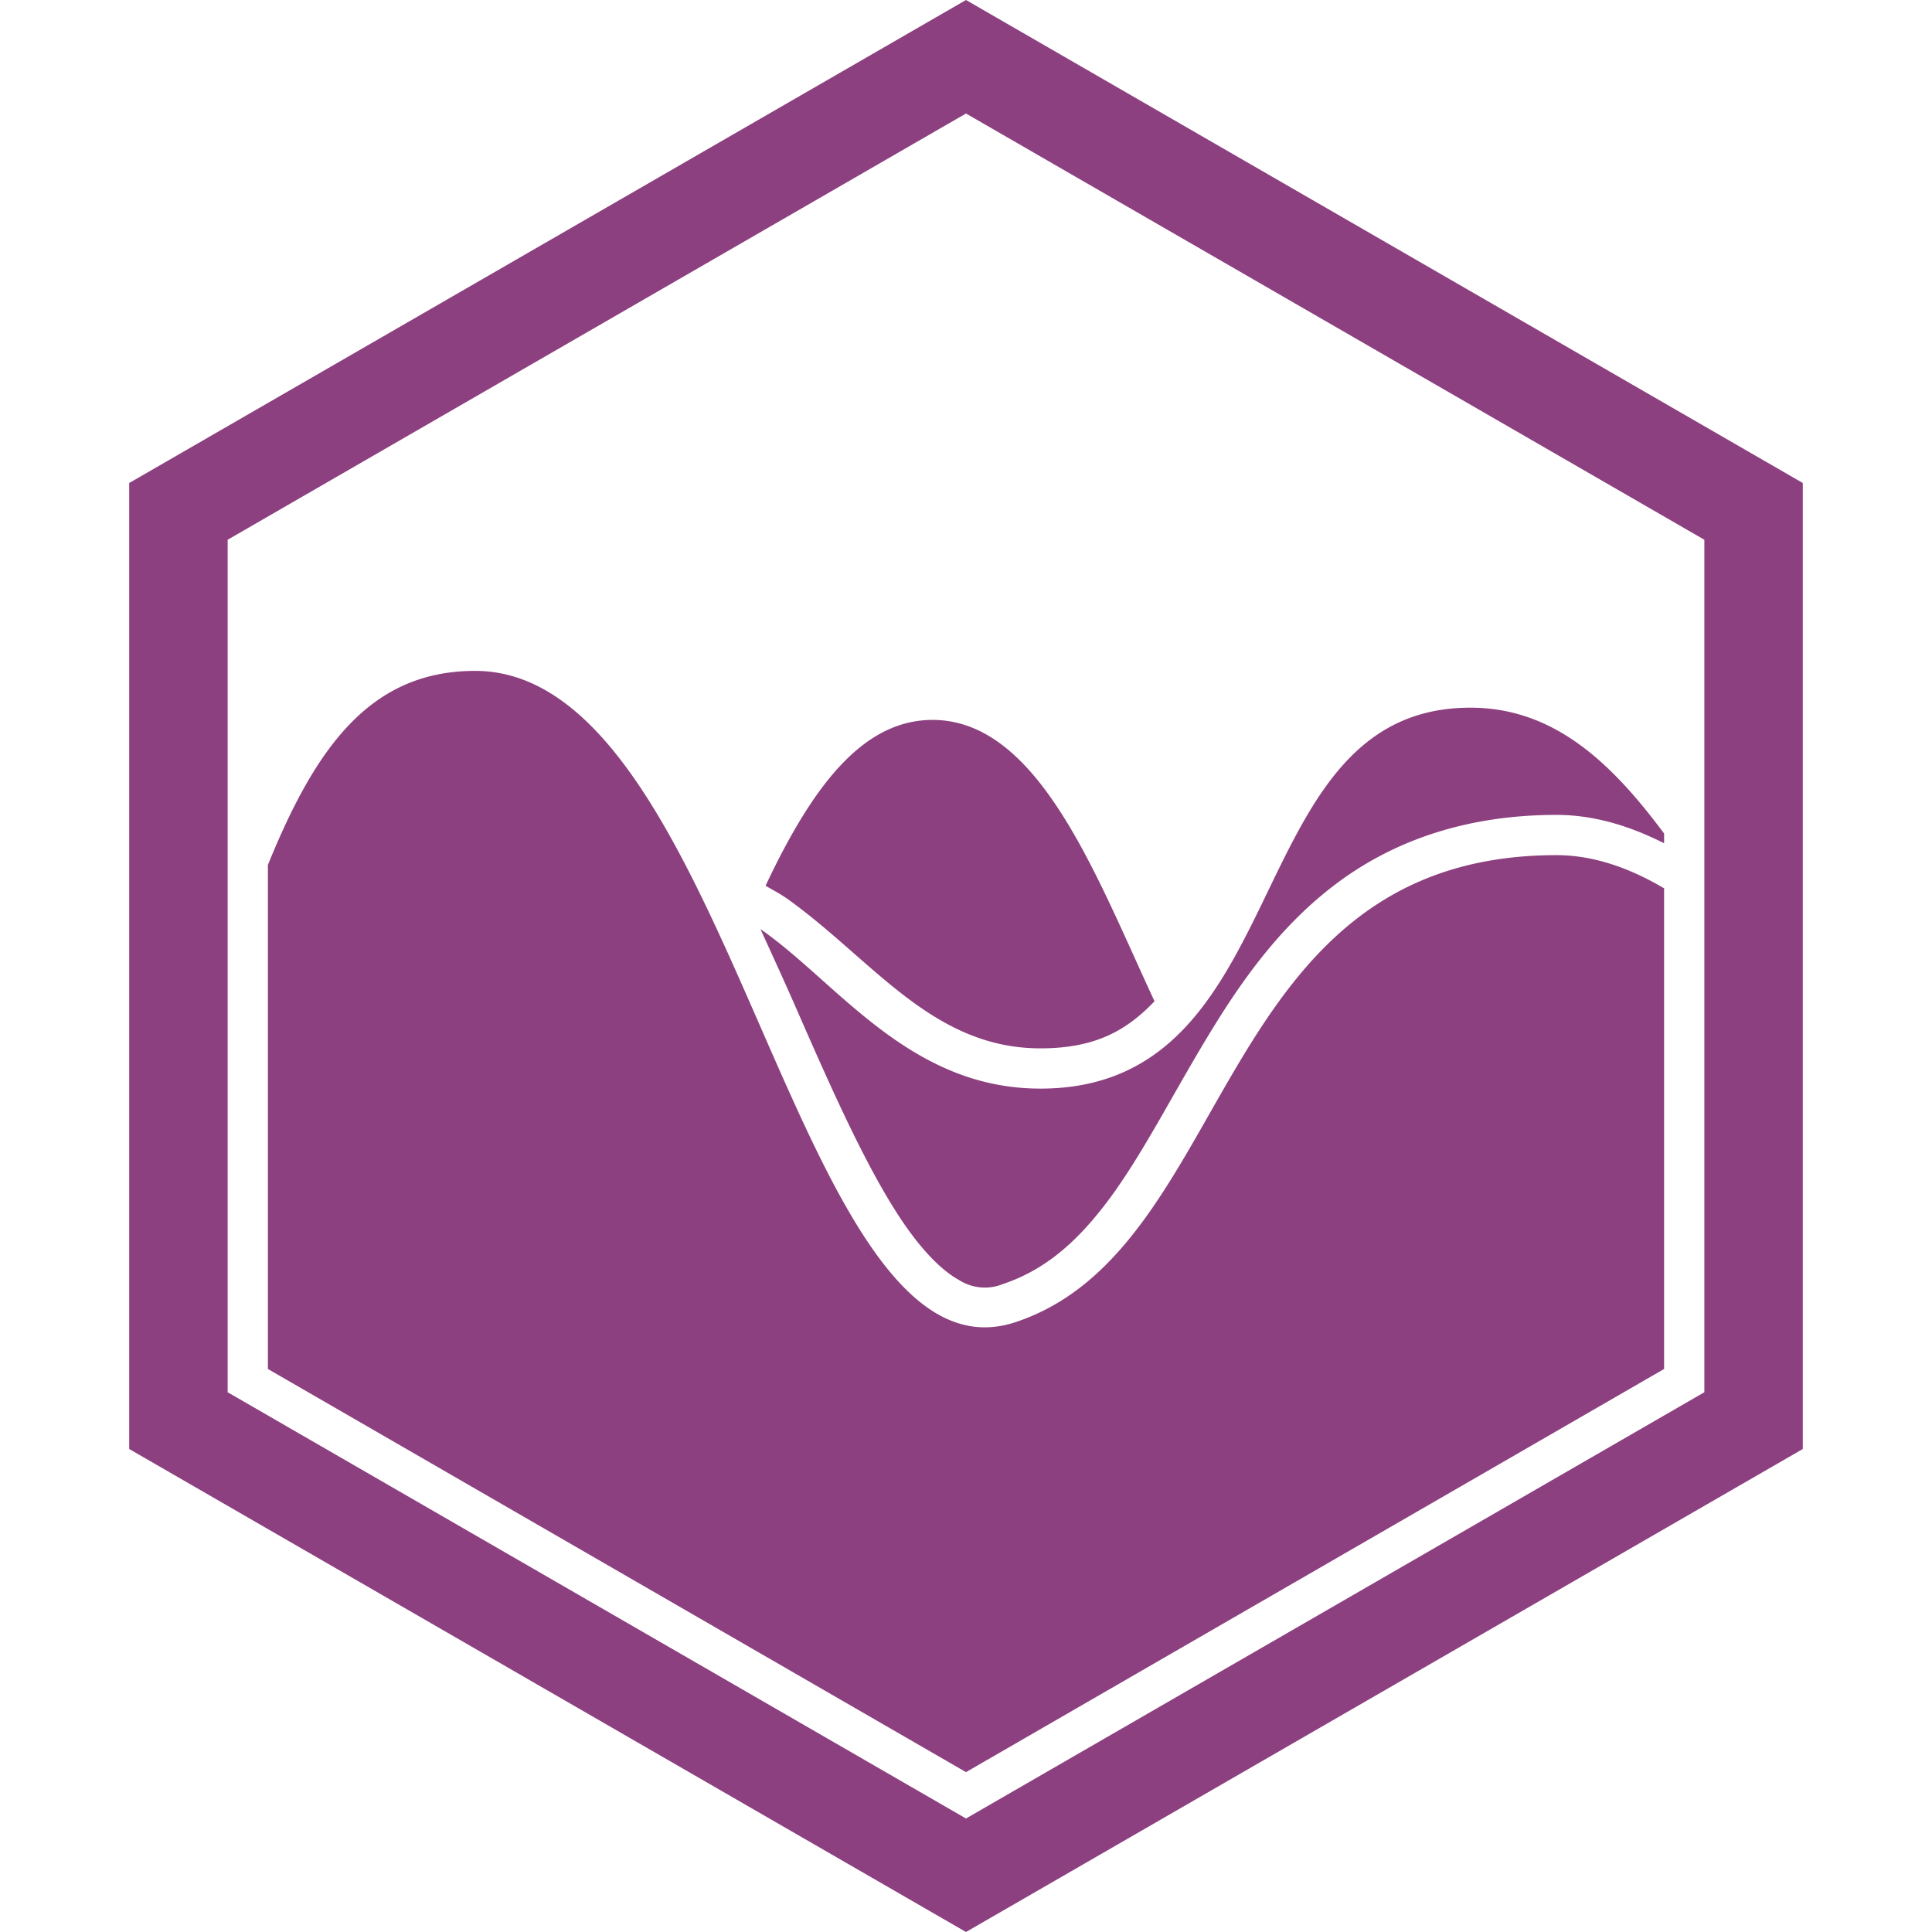 <svg role="img" width="32px" height="32px" viewBox="0 0 24 24" xmlns="http://www.w3.org/2000/svg"><title>Chart.js</title><path fill="#8d407f" d="M12 0L1.605 6v12L12 24l10.395-6V6zm0 1.41l9.172 5.295v10.59L12 22.59l-9.172-5.295V6.705zM5.902 8.334c-1.306 0-1.983.956-2.574 2.41v6.262L12 22.014l8.672-5.008v-5.971c-.447-.264-.894-.412-1.336-.412-4.275 0-3.97 4.885-6.717 5.8-2.748.917-3.511-8.089-6.717-8.089zm12.364.457c-2.9 0-2.137 4.732-5.342 4.732-1.63 0-2.52-1.317-3.477-1.981.148.326.3.655.442.98.467 1.068.922 2.09 1.379 2.734.228.322.455.541.644.644a.595.595 0 0 0 .549.05c.558-.187.968-.571 1.36-1.112.39-.541.74-1.228 1.154-1.916.413-.688.894-1.385 1.59-1.918.695-.534 1.607-.881 2.77-.881.465 0 .908.136 1.337.352v-.121c-.633-.849-1.348-1.563-2.406-1.563zm-6.68.152c-.868 0-1.491.82-2.076 2.06.094.055.192.106.277.167 1.06.761 1.798 1.853 3.137 1.853.678 0 1.067-.218 1.418-.585-.722-1.546-1.432-3.492-2.756-3.495Z"/></svg>